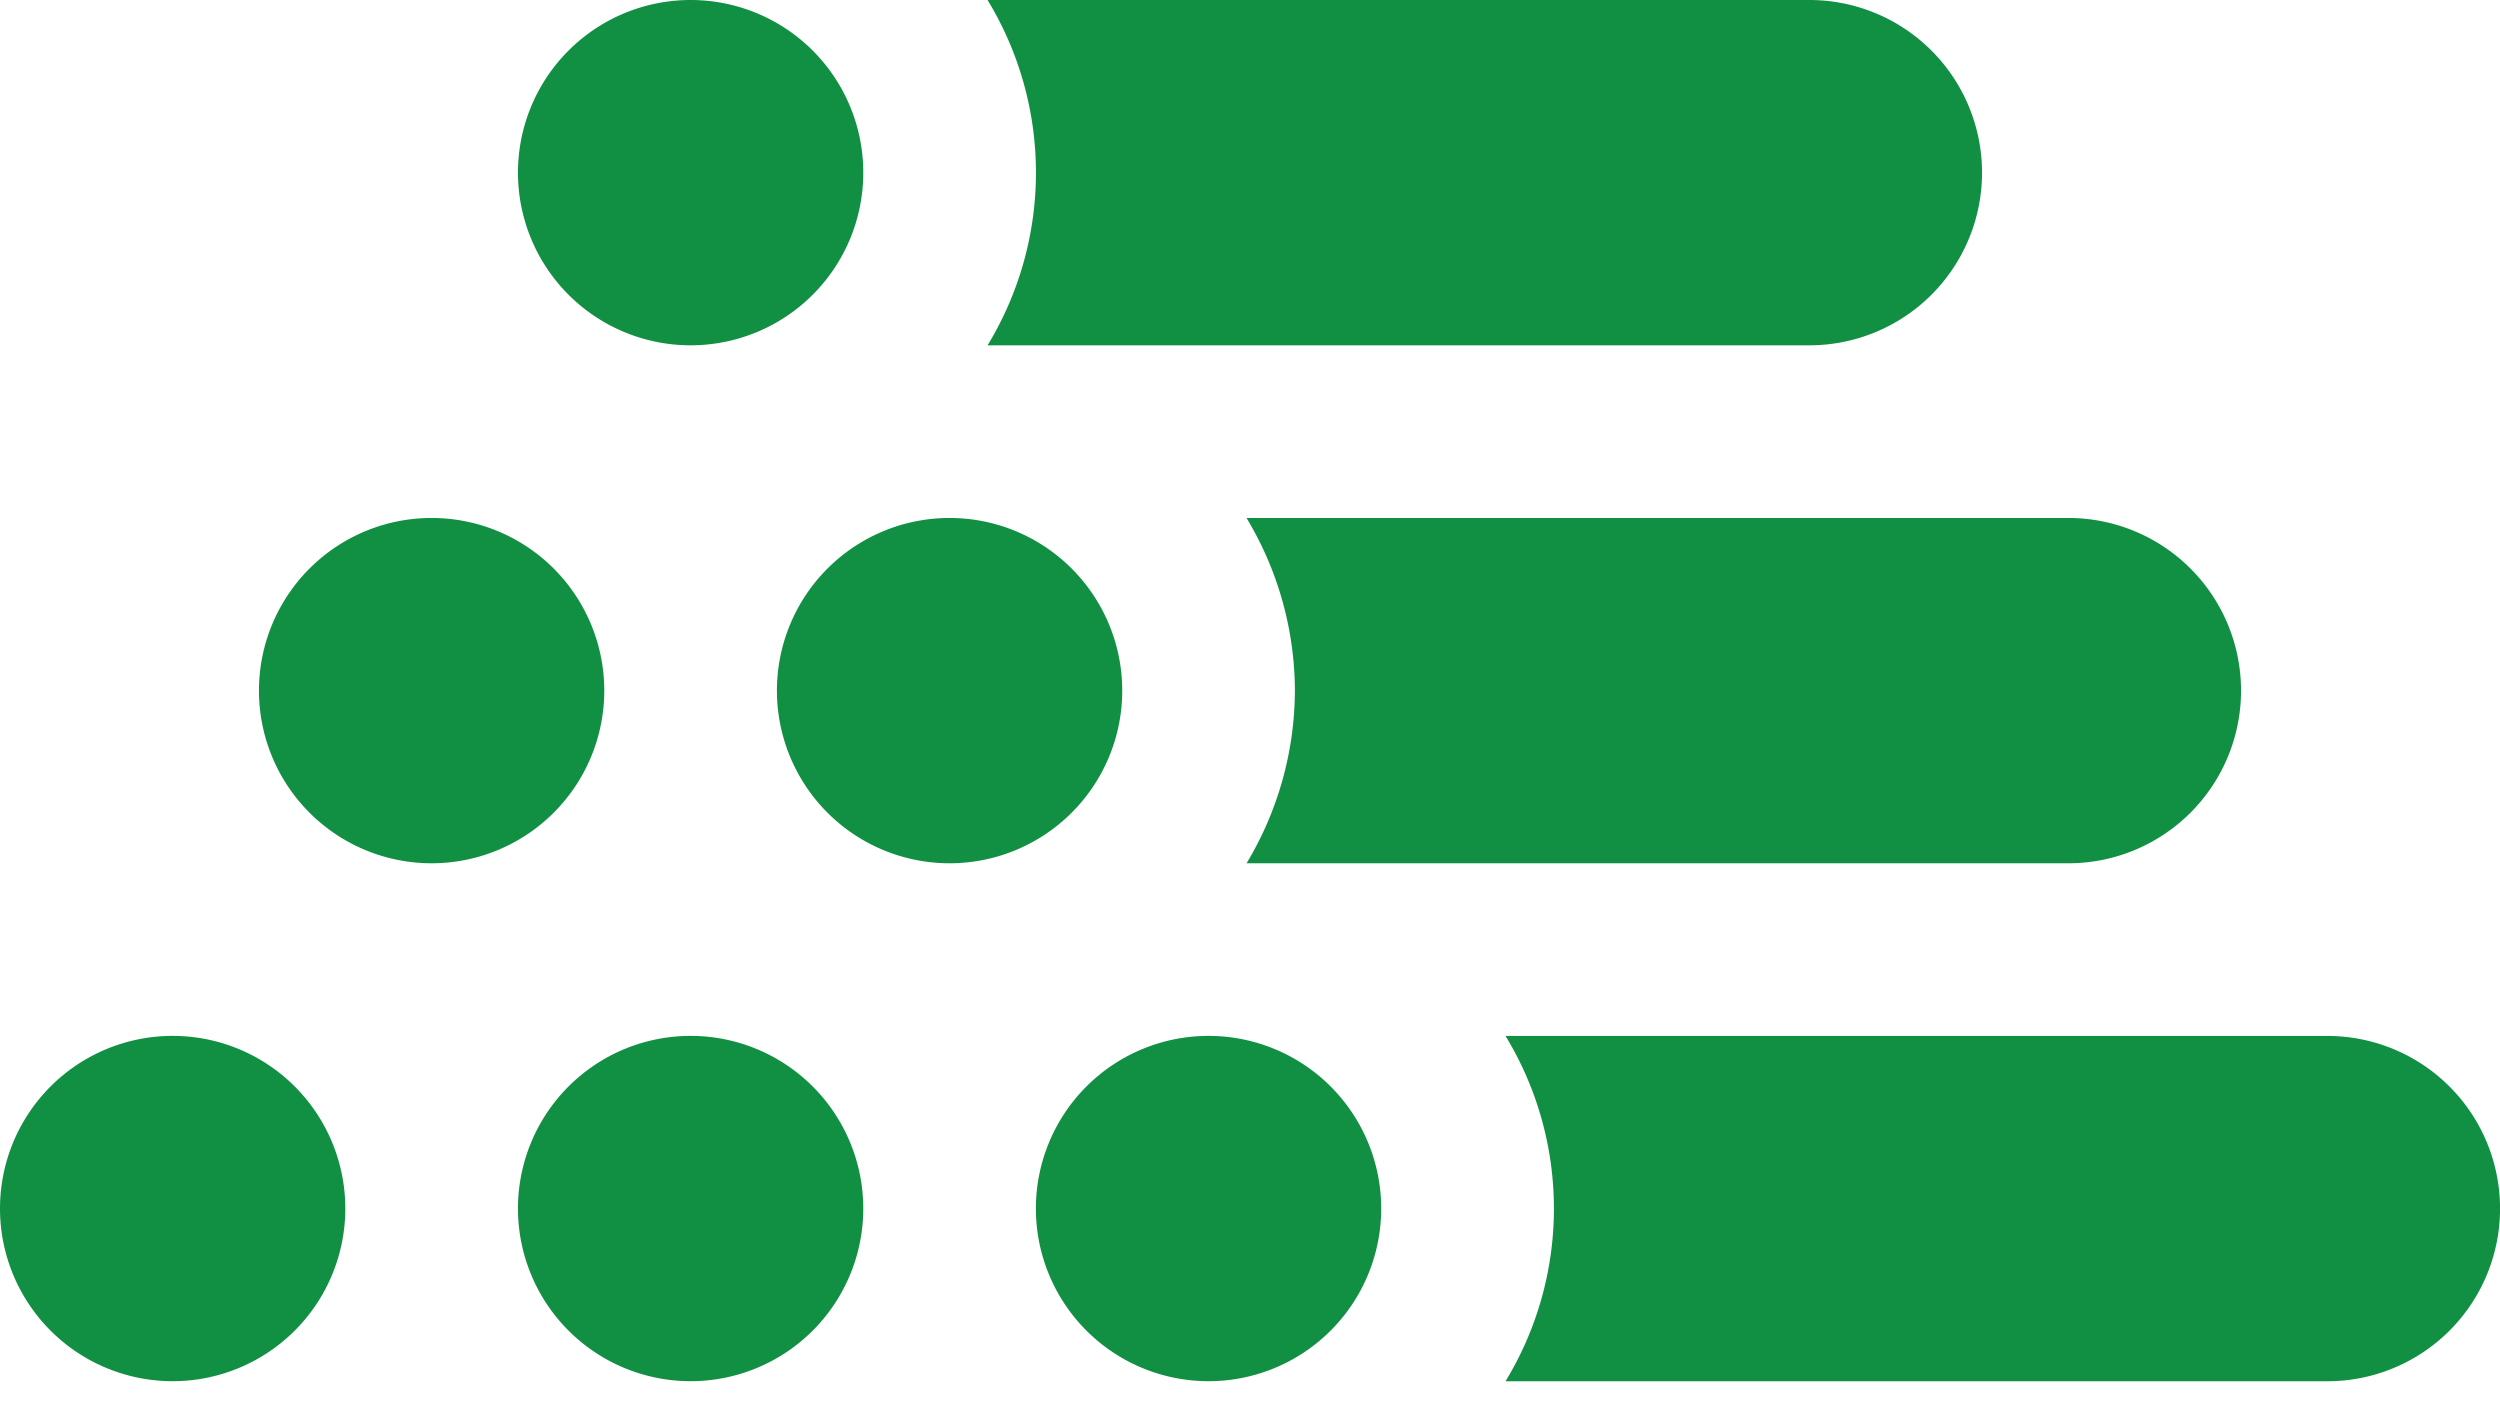 <svg width="48" height="27" viewBox="0 0 48 27" xmlns="http://www.w3.org/2000/svg">
    <path d="M6.63 23.204a3.314 3.314 0 1 1-6.63 0 3.314 3.314 0 1 1 6.63 0m9.945 0a3.314 3.314 0 1 1-6.63 0 3.314 3.314 0 1 1 6.63 0m9.944 0a3.314 3.314 0 1 1-6.63 0 3.314 3.314 0 1 1 6.63 0M11.602 13.26a3.314 3.314 0 1 1-6.63 0 3.314 3.314 0 1 1 6.63 0m9.945 0a3.314 3.314 0 1 1-6.63 0 3.314 3.314 0 1 1 6.63 0m-4.972-9.945a3.314 3.314 0 1 1-6.63 0 3.314 3.314 0 1 1 6.63 0m28.11 16.575H28.906a6.378 6.378 0 0 1 0 6.63h15.78a3.314 3.314 0 1 0 0-6.63zm-19.823-6.63a6.469 6.469 0 0 1-.928 3.315h15.779a3.314 3.314 0 1 0 0-6.63h-15.78c.604 1 .925 2.146.929 3.315zm9.878-6.63a3.314 3.314 0 1 0 0-6.63H18.961a6.378 6.378 0 0 1 0 6.63h15.78z" fill="#119044" fill-rule="nonzero"/>
</svg>
